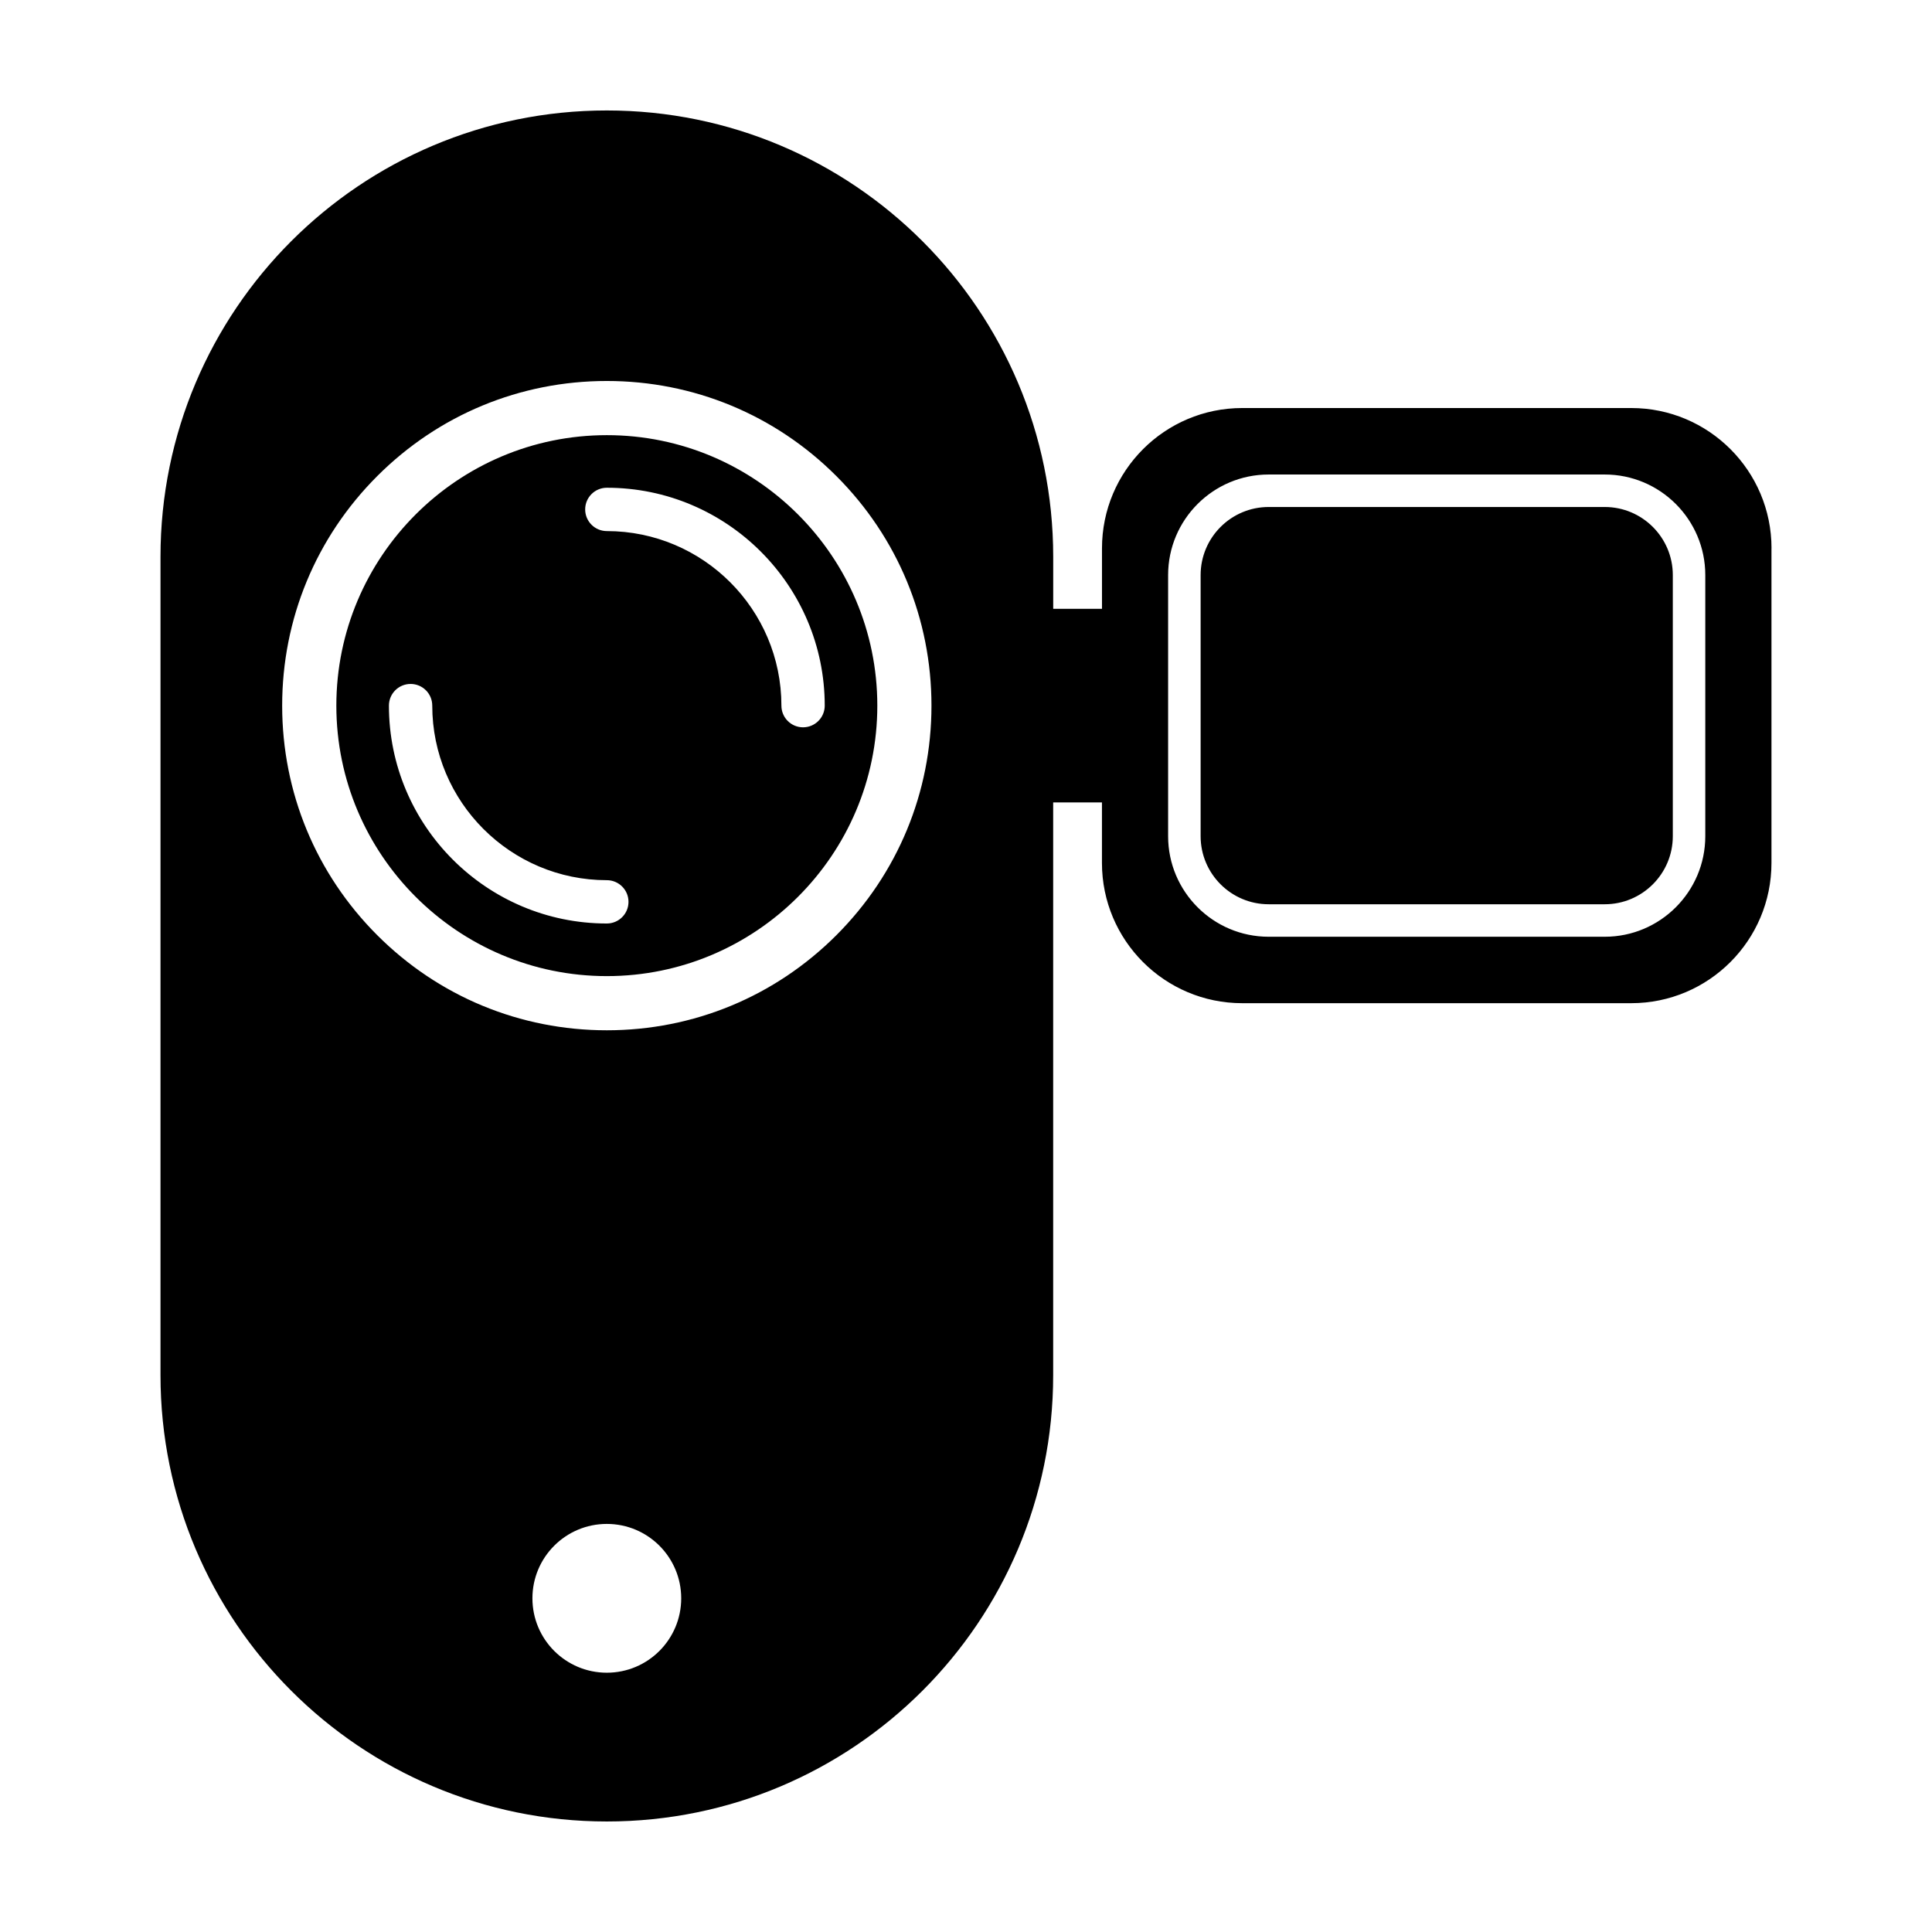 <?xml version="1.0" encoding="UTF-8"?>
<!-- Uploaded to: SVG Repo, www.svgrepo.com, Generator: SVG Repo Mixer Tools -->
<svg fill="#000000" width="800px" height="800px" version="1.1" viewBox="144 144 512 512" xmlns="http://www.w3.org/2000/svg">
 <path d="m587.31 296.39v69.215c0 9.941-8.09 18.031-18.031 18.031h-89.07c-9.941 0-18.031-8.09-18.031-18.031v-69.215c0-9.941 8.09-18.031 18.031-18.031h89.074c9.941 0 18.027 8.09 18.027 18.031zm26.148-7.07v83.355c0 20.535-16.645 37.18-37.18 37.18h-103.07c-20.535 0-37.18-16.645-37.18-37.18v-16.023h-12.926v151.78c0.004 65.324-52.957 118.28-118.28 118.28-65.328 0-118.29-52.957-118.29-118.29v-216.86c0-65.328 52.961-118.29 118.29-118.29 65.328 0 118.29 52.957 118.29 118.29v13.777h12.926v-16.027c0-20.535 16.645-37.18 37.18-37.18h103.07c20.535 0 37.184 16.648 37.184 37.18zm-288.93 278.25c0-10.887-8.828-19.715-19.715-19.715-10.887 0-19.715 8.828-19.715 19.715 0 10.887 8.828 19.715 19.715 19.715 10.891 0 19.715-8.828 19.715-19.715zm66.32-236.57c0-22.98-8.949-44.586-25.199-60.836s-37.855-25.199-60.836-25.199c-22.98 0-44.586 8.949-60.836 25.199s-25.199 37.855-25.199 60.836 8.949 44.586 25.199 60.836 37.855 25.199 60.836 25.199c22.98 0 44.586-8.949 60.836-25.199 16.25-16.254 25.199-37.855 25.199-60.836zm205.07-34.609c0-14.691-11.953-26.641-26.641-26.641h-89.074c-14.691 0-26.641 11.953-26.641 26.641v69.215c0 14.691 11.953 26.641 26.641 26.641h89.074c14.691 0 26.641-11.953 26.641-26.641zm-219.42 34.609c0 39.523-32.156 71.68-71.68 71.68-39.527 0-71.684-32.156-71.684-71.68s32.156-71.68 71.68-71.68c39.527-0.004 71.684 32.152 71.684 71.68zm-65.941 52c0-3.172-2.57-5.742-5.742-5.742-25.508 0-46.262-20.75-46.262-46.262 0-3.172-2.57-5.742-5.742-5.742s-5.742 2.57-5.742 5.742c0 31.84 25.902 57.742 57.742 57.742 3.176 0.004 5.746-2.566 5.746-5.738zm52.004-52c0-31.84-25.902-57.742-57.742-57.742-3.172 0-5.742 2.57-5.742 5.742s2.57 5.742 5.742 5.742c25.508 0 46.262 20.754 46.262 46.262 0 3.172 2.57 5.742 5.742 5.742 3.168-0.008 5.738-2.578 5.738-5.746z"/>
</svg>
